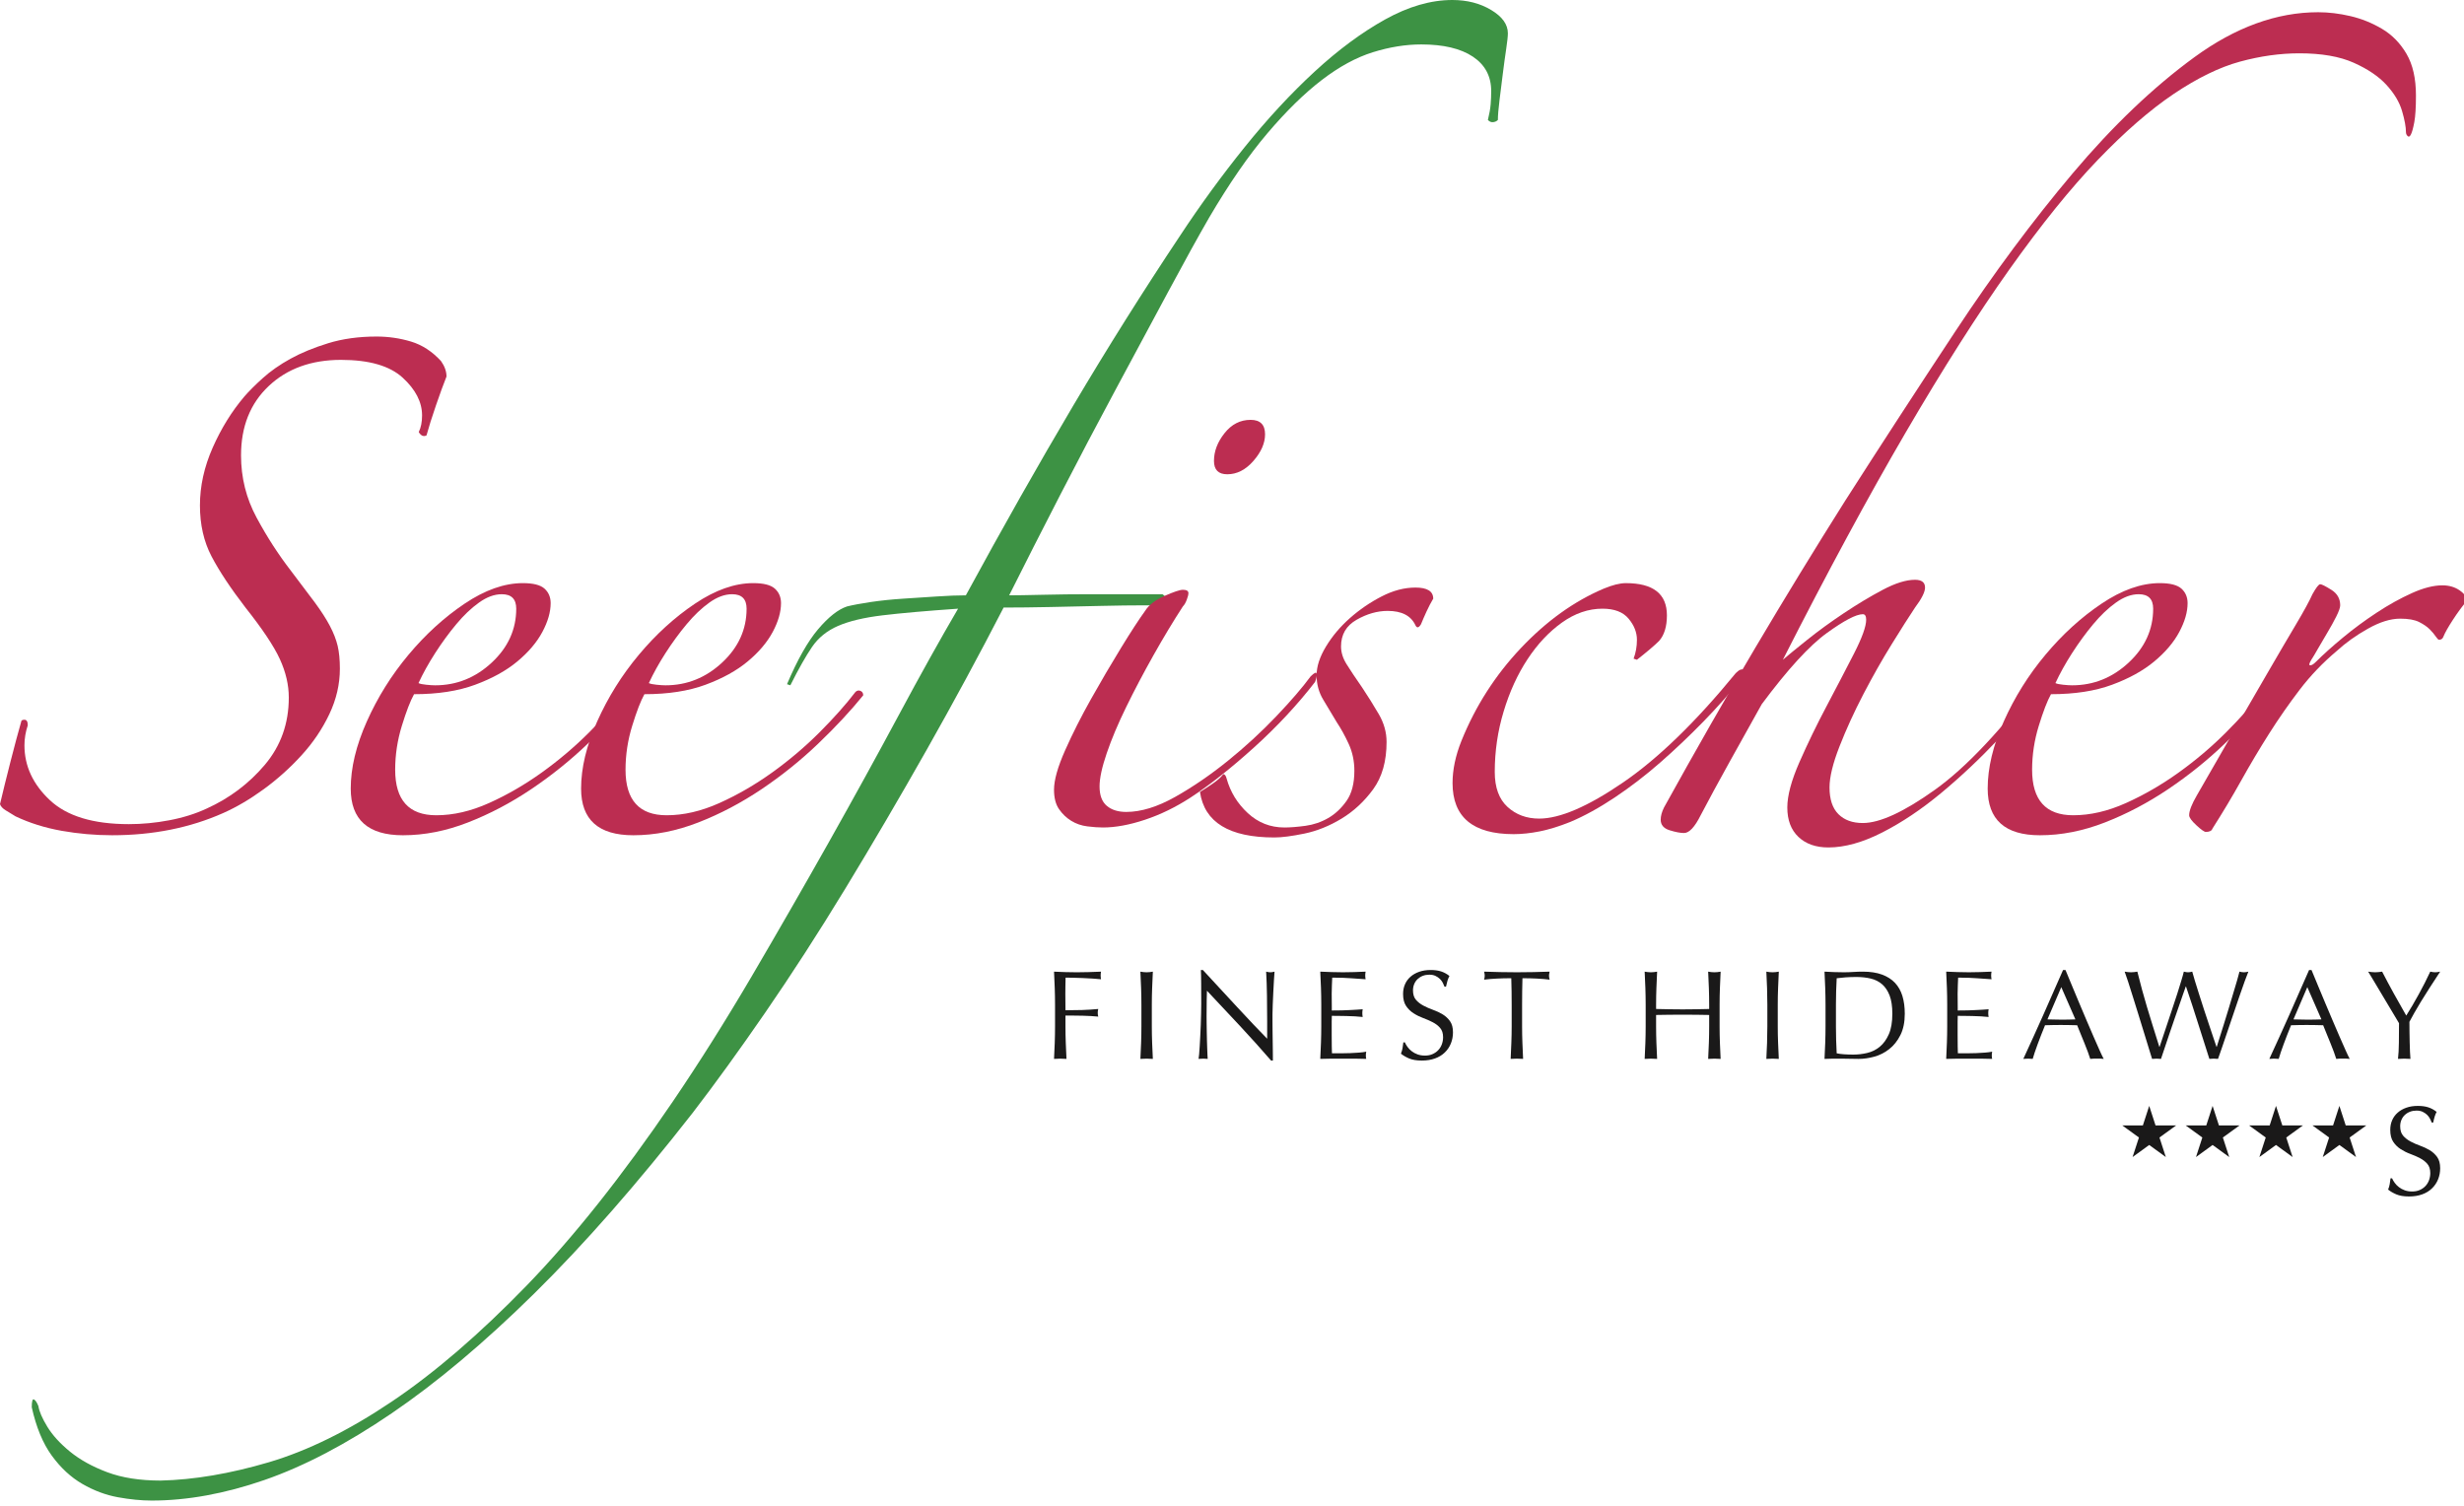 <?xml version="1.0" encoding="UTF-8"?>
<svg width="180px" height="110px" viewBox="0 0 180 110" version="1.1" xmlns="http://www.w3.org/2000/svg" xmlns:xlink="http://www.w3.org/1999/xlink">
    <title>Logo Seefischer_Finest Hideaway</title>
    <g id="Logo-Seefischer_Finest-Hideaway" stroke="none" stroke-width="1" fill="none" fill-rule="evenodd">
        <g id="Group">
            <path d="M32.618,27.506 C32.401,28.048 32.144,28.751 31.847,29.616 C31.549,30.482 31.32,31.212 31.158,31.806 C30.941,31.916 30.752,31.835 30.59,31.563 C30.752,31.238 30.833,30.833 30.833,30.346 C30.833,29.373 30.359,28.453 29.413,27.587 C28.466,26.723 26.965,26.289 24.91,26.289 C22.746,26.289 20.987,26.926 19.636,28.196 C18.283,29.468 17.608,31.157 17.608,33.267 C17.608,34.89 17.985,36.405 18.744,37.81 C19.5,39.218 20.339,40.516 21.259,41.705 C21.961,42.626 22.543,43.397 23.003,44.018 C23.462,44.64 23.828,45.209 24.098,45.722 C24.369,46.237 24.557,46.723 24.667,47.182 C24.774,47.642 24.829,48.196 24.829,48.845 C24.829,49.981 24.571,51.091 24.058,52.172 C23.543,53.255 22.868,54.256 22.029,55.174 C21.19,56.094 20.271,56.918 19.271,57.649 C18.269,58.379 17.283,58.961 16.309,59.393 C13.875,60.474 11.17,61.016 8.196,61.016 C6.951,61.016 5.721,60.907 4.504,60.692 C3.287,60.474 2.163,60.124 1.137,59.636 C0.865,59.475 0.622,59.327 0.406,59.19 C0.19,59.056 0.054,58.907 -3.55271368e-15,58.744 C0.216,57.826 0.473,56.784 0.771,55.621 C1.068,54.458 1.326,53.498 1.543,52.74 C1.543,52.632 1.624,52.578 1.786,52.578 C1.948,52.578 2.029,52.714 2.029,52.983 C1.867,53.471 1.786,53.957 1.786,54.444 C1.786,55.959 2.407,57.298 3.652,58.461 C4.896,59.624 6.816,60.205 9.412,60.205 C10.386,60.205 11.373,60.112 12.374,59.921 C13.374,59.732 14.281,59.448 15.093,59.069 C16.768,58.312 18.188,57.243 19.352,55.864 C20.515,54.485 21.097,52.849 21.097,50.955 C21.097,50.036 20.88,49.103 20.447,48.156 C20.014,47.21 19.176,45.952 17.932,44.383 C16.85,42.977 16.026,41.734 15.457,40.651 C14.889,39.569 14.606,38.326 14.606,36.919 C14.606,35.512 14.916,34.106 15.538,32.699 C16.159,31.293 16.931,30.049 17.851,28.966 C18.176,28.589 18.622,28.142 19.19,27.628 C19.758,27.115 20.433,26.642 21.218,26.208 C22.002,25.776 22.922,25.397 23.977,25.072 C25.032,24.748 26.208,24.585 27.506,24.585 C28.371,24.585 29.21,24.707 30.021,24.95 C30.833,25.194 31.563,25.668 32.212,26.37 C32.482,26.749 32.618,27.128 32.618,27.506" id="Fill-1" fill="#BC2D51"></path>
            <path d="M37.712,44.465 C37.712,43.762 37.36,43.409 36.658,43.409 C36.116,43.409 35.562,43.612 34.994,44.019 C34.426,44.424 33.871,44.951 33.331,45.601 C32.789,46.25 32.276,46.953 31.789,47.71 C31.302,48.468 30.896,49.199 30.572,49.901 C30.68,49.955 30.869,49.996 31.14,50.022 C31.41,50.05 31.626,50.063 31.789,50.063 C33.357,50.063 34.736,49.509 35.927,48.4 C37.116,47.292 37.712,45.979 37.712,44.465 M46.232,50.794 C45.312,51.929 44.216,53.106 42.945,54.322 C41.674,55.54 40.295,56.649 38.808,57.65 C37.319,58.651 35.777,59.462 34.182,60.083 C32.586,60.705 31.004,61.017 29.436,61.017 C26.893,61.017 25.622,59.881 25.622,57.609 C25.622,56.095 26.014,54.458 26.799,52.701 C27.583,50.943 28.597,49.32 29.842,47.832 C31.085,46.345 32.451,45.101 33.939,44.1 C35.426,43.1 36.846,42.598 38.199,42.598 C38.956,42.598 39.483,42.734 39.781,43.004 C40.078,43.275 40.227,43.627 40.227,44.059 C40.227,44.708 40.024,45.412 39.619,46.169 C39.213,46.927 38.605,47.643 37.793,48.319 C36.982,48.995 35.954,49.563 34.71,50.022 C33.465,50.483 31.978,50.712 30.248,50.712 C29.976,51.199 29.679,51.97 29.355,53.025 C29.03,54.079 28.868,55.148 28.868,56.229 C28.868,58.448 29.868,59.556 31.87,59.556 C33.114,59.556 34.398,59.26 35.724,58.664 C37.049,58.069 38.333,57.325 39.579,56.433 C40.822,55.54 41.972,54.566 43.027,53.512 C44.081,52.456 44.96,51.47 45.664,50.55 C45.771,50.442 45.893,50.416 46.029,50.469 C46.163,50.523 46.232,50.631 46.232,50.794" id="Fill-3" fill="#BC2D51"></path>
            <path d="M54.54,44.465 C54.54,43.762 54.188,43.409 53.485,43.409 C52.944,43.409 52.39,43.612 51.822,44.019 C51.254,44.424 50.699,44.951 50.159,45.601 C49.617,46.25 49.104,46.953 48.617,47.71 C48.13,48.468 47.724,49.199 47.4,49.901 C47.507,49.955 47.696,49.996 47.968,50.022 C48.238,50.05 48.454,50.063 48.617,50.063 C50.185,50.063 51.564,49.509 52.755,48.4 C53.944,47.292 54.54,45.979 54.54,44.465 M63.06,50.794 C62.14,51.929 61.044,53.106 59.773,54.322 C58.502,55.54 57.123,56.649 55.636,57.65 C54.147,58.651 52.605,59.462 51.01,60.083 C49.414,60.705 47.832,61.017 46.264,61.017 C43.721,61.017 42.45,59.881 42.45,57.609 C42.45,56.095 42.842,54.458 43.627,52.701 C44.411,50.943 45.425,49.32 46.67,47.832 C47.913,46.345 49.279,45.101 50.767,44.1 C52.254,43.1 53.674,42.598 55.027,42.598 C55.784,42.598 56.311,42.734 56.609,43.004 C56.906,43.275 57.055,43.627 57.055,44.059 C57.055,44.708 56.852,45.412 56.447,46.169 C56.041,46.927 55.432,47.643 54.621,48.319 C53.81,48.995 52.781,49.563 51.538,50.022 C50.293,50.483 48.806,50.712 47.076,50.712 C46.804,51.199 46.507,51.97 46.183,53.025 C45.858,54.079 45.696,55.148 45.696,56.229 C45.696,58.448 46.696,59.556 48.698,59.556 C49.942,59.556 51.226,59.26 52.552,58.664 C53.877,58.069 55.161,57.325 56.407,56.433 C57.65,55.54 58.8,54.566 59.855,53.512 C60.909,52.456 61.788,51.47 62.492,50.55 C62.6,50.442 62.721,50.416 62.857,50.469 C62.991,50.523 63.06,50.631 63.06,50.794" id="Fill-5" fill="#BC2D51"></path>
            <path d="M110.153,2.435 C110.153,2.652 110.112,3.03 110.031,3.571 C109.95,4.112 109.868,4.707 109.787,5.356 C109.706,6.005 109.625,6.654 109.544,7.303 C109.463,7.953 109.423,8.439 109.423,8.764 C109.314,8.872 109.179,8.926 109.016,8.926 C108.908,8.926 108.8,8.872 108.693,8.764 C108.8,8.331 108.867,7.953 108.895,7.628 C108.921,7.303 108.935,6.978 108.935,6.654 C108.935,5.573 108.49,4.734 107.597,4.139 C106.704,3.544 105.447,3.246 103.824,3.246 C102.688,3.246 101.511,3.436 100.295,3.814 C99.077,4.193 97.832,4.869 96.561,5.843 C95.29,6.816 93.965,8.114 92.586,9.737 C91.207,11.36 89.787,13.416 88.326,15.904 C87.515,17.311 86.513,19.123 85.324,21.34 C84.133,23.558 82.862,25.924 81.51,28.439 C80.157,30.955 78.805,33.525 77.453,36.148 C76.101,38.772 74.857,41.219 73.721,43.49 C74.208,43.49 75.019,43.477 76.155,43.45 C77.291,43.423 78.454,43.409 79.644,43.409 L82.89,43.409 L84.918,43.409 C85.188,43.572 85.27,43.843 85.161,44.221 L83.539,44.221 C82.673,44.221 81.645,44.235 80.456,44.262 C79.266,44.289 78.034,44.316 76.764,44.343 C75.492,44.37 74.342,44.383 73.316,44.383 C71.53,47.845 69.65,51.32 67.677,54.809 C65.701,58.298 63.727,61.665 61.754,64.911 C59.778,68.157 57.831,71.171 55.911,73.958 C53.992,76.743 52.22,79.192 50.597,81.301 C46.54,86.494 42.686,90.887 39.035,94.486 C35.383,98.082 31.908,101.003 28.608,103.248 C25.31,105.493 22.212,107.115 19.318,108.117 C16.425,109.117 13.679,109.618 11.083,109.618 C10.326,109.618 9.5,109.537 8.608,109.375 C7.716,109.212 6.851,108.887 6.012,108.401 C5.174,107.915 4.429,107.225 3.78,106.332 C3.131,105.439 2.644,104.262 2.32,102.802 C2.32,102.369 2.374,102.18 2.482,102.234 C2.591,102.288 2.699,102.45 2.807,102.722 C2.861,103.1 3.078,103.6 3.456,104.223 C3.835,104.844 4.389,105.452 5.119,106.048 C5.849,106.642 6.756,107.144 7.837,107.549 C8.92,107.955 10.218,108.158 11.732,108.158 C14.166,108.103 16.803,107.656 19.642,106.819 C22.482,105.979 25.472,104.506 28.608,102.397 C31.746,100.287 35.032,97.46 38.467,93.918 C41.902,90.375 45.458,85.898 49.136,80.489 C51.083,77.622 53.018,74.552 54.938,71.28 C56.857,68.007 58.723,64.761 60.536,61.544 C62.348,58.326 64.052,55.229 65.648,52.254 C67.243,49.28 68.691,46.683 69.989,44.465 C67.662,44.626 65.823,44.789 64.472,44.951 C63.119,45.114 62.037,45.371 61.226,45.722 C60.415,46.074 59.778,46.588 59.319,47.264 C58.859,47.94 58.332,48.873 57.737,50.062 L57.493,49.981 C58.25,48.197 59.007,46.858 59.765,45.965 C60.522,45.073 61.226,44.518 61.875,44.302 C62.307,44.194 62.889,44.087 63.62,43.977 C64.35,43.869 65.133,43.788 65.972,43.734 C66.811,43.681 67.636,43.626 68.447,43.572 C69.259,43.518 69.961,43.49 70.557,43.49 C73.261,38.514 75.871,33.903 78.387,29.656 C80.902,25.411 83.511,21.259 86.217,17.202 C87.677,14.984 89.246,12.834 90.922,10.752 C92.598,8.669 94.303,6.83 96.034,5.234 C97.764,3.639 99.483,2.367 101.187,1.421 C102.891,0.475 104.526,0 106.096,0 C107.177,0 108.124,0.243 108.935,0.731 C109.747,1.218 110.153,1.786 110.153,2.435" id="Fill-7" fill="#3D9244"></path>
            <path d="M92.415,31.726 C92.415,32.375 92.131,33.024 91.563,33.673 C90.995,34.323 90.359,34.647 89.656,34.647 C89.007,34.647 88.683,34.323 88.683,33.673 C88.683,32.971 88.939,32.294 89.454,31.645 C89.967,30.996 90.602,30.671 91.36,30.671 C92.062,30.671 92.415,31.024 92.415,31.726 M96.067,49.819 C94.768,51.497 93.28,53.093 91.604,54.607 C89.926,56.122 88.384,57.339 86.979,58.258 C85.896,58.962 84.788,59.503 83.652,59.881 C82.516,60.26 81.488,60.449 80.569,60.449 C80.244,60.449 79.865,60.422 79.432,60.368 C78.999,60.314 78.607,60.178 78.256,59.962 C77.904,59.746 77.607,59.462 77.364,59.11 C77.121,58.759 76.998,58.286 76.998,57.69 C76.998,56.988 77.269,56.026 77.81,54.81 C78.35,53.593 78.987,52.335 79.717,51.037 C80.447,49.739 81.177,48.495 81.907,47.305 C82.638,46.115 83.219,45.223 83.652,44.627 C83.922,44.194 84.395,43.829 85.072,43.532 C85.748,43.235 86.194,43.085 86.41,43.085 C86.681,43.085 86.816,43.166 86.816,43.329 C86.816,43.438 86.776,43.6 86.694,43.815 C86.614,44.032 86.519,44.194 86.41,44.302 C85.707,45.385 84.991,46.574 84.26,47.873 C83.53,49.171 82.867,50.428 82.273,51.645 C81.677,52.862 81.204,53.985 80.853,55.012 C80.501,56.041 80.325,56.852 80.325,57.447 C80.325,58.096 80.501,58.57 80.853,58.867 C81.204,59.164 81.677,59.313 82.273,59.313 C83.354,59.313 84.544,58.947 85.843,58.218 C87.141,57.487 88.425,56.608 89.697,55.58 C90.967,54.554 92.143,53.471 93.226,52.335 C94.308,51.199 95.146,50.225 95.742,49.414 C96.012,49.144 96.16,49.077 96.188,49.212 C96.215,49.347 96.174,49.55 96.067,49.819" id="Fill-9" fill="#BC2D51"></path>
            <path d="M103.807,45.6 C103.645,45.871 103.509,45.898 103.402,45.681 C103.077,44.978 102.4,44.627 101.373,44.627 C100.615,44.627 99.858,44.843 99.101,45.276 C98.343,45.709 97.965,46.358 97.965,47.222 C97.965,47.657 98.1,48.089 98.371,48.522 C98.641,48.955 99.02,49.523 99.507,50.224 C99.939,50.874 100.345,51.523 100.724,52.172 C101.102,52.822 101.292,53.498 101.292,54.2 C101.292,55.608 100.967,56.757 100.318,57.65 C99.669,58.541 98.898,59.258 98.006,59.8 C97.113,60.34 96.207,60.705 95.287,60.895 C94.367,61.084 93.637,61.178 93.097,61.178 C89.797,61.178 87.984,60.071 87.66,57.852 C87.932,57.69 88.241,57.486 88.594,57.243 C88.945,57.001 89.202,56.77 89.365,56.553 C89.472,56.553 89.553,56.663 89.608,56.879 C89.878,57.852 90.391,58.691 91.149,59.394 C91.906,60.097 92.799,60.449 93.827,60.449 C94.259,60.449 94.773,60.407 95.369,60.327 C95.963,60.245 96.518,60.056 97.032,59.758 C97.545,59.462 97.991,59.042 98.371,58.501 C98.749,57.962 98.939,57.23 98.939,56.31 C98.939,55.608 98.804,54.959 98.533,54.362 C98.262,53.769 97.965,53.227 97.64,52.74 C97.316,52.2 96.992,51.658 96.667,51.117 C96.342,50.578 96.18,49.981 96.18,49.333 C96.18,48.684 96.41,47.98 96.87,47.222 C97.329,46.465 97.911,45.776 98.614,45.154 C99.316,44.532 100.088,44.005 100.927,43.572 C101.765,43.139 102.59,42.922 103.402,42.922 C104.266,42.922 104.7,43.194 104.7,43.733 C104.537,44.005 104.375,44.316 104.213,44.666 C104.051,45.02 103.915,45.33 103.807,45.6" id="Fill-11" fill="#BC2D51"></path>
            <path d="M127.208,49.576 C126.397,50.604 125.476,51.645 124.449,52.7 C123.421,53.755 122.366,54.756 121.285,55.702 C120.202,56.649 119.094,57.501 117.958,58.258 C116.822,59.016 115.739,59.611 114.713,60.043 C113.901,60.368 113.157,60.597 112.481,60.733 C111.804,60.867 111.169,60.936 110.575,60.936 C107.599,60.936 106.112,59.692 106.112,57.204 C106.112,56.229 106.327,55.202 106.761,54.12 C107.788,51.578 109.236,49.32 111.102,47.345 C112.969,45.371 114.983,43.924 117.147,43.004 C117.795,42.734 118.336,42.599 118.77,42.599 C120.771,42.599 121.771,43.383 121.771,44.951 C121.771,45.763 121.582,46.385 121.204,46.817 C120.879,47.142 120.338,47.602 119.581,48.197 L119.338,48.116 C119.5,47.683 119.581,47.223 119.581,46.736 C119.581,46.196 119.378,45.682 118.972,45.195 C118.567,44.708 117.93,44.465 117.066,44.465 C116.038,44.465 115.05,44.804 114.104,45.479 C113.157,46.156 112.319,47.048 111.589,48.156 C110.858,49.265 110.277,50.537 109.845,51.97 C109.41,53.404 109.195,54.878 109.195,56.392 C109.195,57.527 109.506,58.379 110.128,58.947 C110.75,59.516 111.52,59.8 112.441,59.8 C113.955,59.8 115.997,58.921 118.567,57.162 C121.135,55.405 123.881,52.741 126.803,49.171 C127.073,48.9 127.275,48.834 127.411,48.968 C127.545,49.103 127.478,49.306 127.208,49.576" id="Fill-13" fill="#BC2D51"></path>
            <path d="M176.49,6.978 C176.49,7.844 176.45,8.493 176.369,8.925 C176.288,9.359 176.206,9.656 176.125,9.818 C176.045,9.981 175.963,10.021 175.882,9.939 C175.8,9.858 175.76,9.764 175.76,9.656 C175.76,9.278 175.665,8.763 175.476,8.114 C175.286,7.464 174.908,6.83 174.34,6.207 C173.772,5.586 172.974,5.045 171.947,4.585 C170.919,4.125 169.594,3.895 167.971,3.895 C166.564,3.895 165.117,4.098 163.63,4.503 C162.142,4.91 160.533,5.694 158.802,6.856 C157.071,8.02 155.219,9.629 153.245,11.684 C151.269,13.74 149.119,16.404 146.794,19.676 C144.468,22.95 141.939,26.925 139.207,31.604 C136.476,36.283 133.487,41.814 130.242,48.196 C130.62,47.872 131.215,47.385 132.027,46.736 C132.838,46.086 133.731,45.437 134.705,44.788 C135.678,44.139 136.623,43.572 137.544,43.084 C138.463,42.598 139.248,42.354 139.897,42.354 C140.384,42.354 140.628,42.544 140.628,42.922 C140.628,43.247 140.384,43.734 139.897,44.383 C139.464,45.032 138.896,45.924 138.194,47.06 C137.49,48.196 136.8,49.413 136.124,50.711 C135.447,52.01 134.867,53.281 134.38,54.525 C133.892,55.769 133.65,56.77 133.65,57.527 C133.65,58.393 133.866,59.042 134.299,59.475 C134.731,59.908 135.326,60.123 136.084,60.123 C137.327,60.123 139.086,59.312 141.358,57.689 C143.629,56.066 146.226,53.308 149.147,49.413 C149.255,49.306 149.362,49.251 149.471,49.251 C149.58,49.251 149.634,49.36 149.634,49.575 C148.606,51.036 147.403,52.496 146.024,53.957 C144.644,55.417 143.236,56.744 141.804,57.932 C140.37,59.123 138.936,60.082 137.504,60.813 C136.07,61.543 134.757,61.908 133.568,61.908 C132.648,61.908 131.918,61.651 131.378,61.137 C130.837,60.623 130.566,59.908 130.566,58.987 C130.566,58.123 130.863,57.013 131.459,55.661 C132.053,54.309 132.717,52.943 133.447,51.564 C134.177,50.184 134.838,48.914 135.435,47.75 C136.029,46.587 136.327,45.762 136.327,45.275 C136.327,45.005 136.246,44.869 136.084,44.869 C135.597,44.869 134.717,45.329 133.447,46.249 C132.175,47.169 130.593,48.899 128.7,51.441 C127.942,52.794 127.158,54.2 126.347,55.661 C125.536,57.121 124.833,58.419 124.237,59.555 C123.804,60.422 123.399,60.853 123.02,60.853 C122.749,60.853 122.398,60.785 121.966,60.651 C121.532,60.515 121.317,60.259 121.317,59.88 C121.317,59.61 121.398,59.312 121.56,58.987 C123.832,54.878 126.049,50.995 128.214,47.344 C130.376,43.693 132.567,40.11 134.785,36.594 C137.381,32.537 140.072,28.398 142.859,24.179 C145.644,19.96 148.498,16.12 151.418,12.658 C154.339,9.196 157.302,6.369 160.303,4.179 C163.306,1.988 166.32,0.893 169.35,0.893 C170.107,0.893 170.892,0.988 171.703,1.177 C172.515,1.367 173.286,1.677 174.016,2.11 C174.746,2.543 175.341,3.152 175.8,3.935 C176.26,4.72 176.49,5.734 176.49,6.978" id="Fill-15" fill="#BC2D51"></path>
            <path d="M157.293,44.465 C157.293,43.762 156.94,43.409 156.239,43.409 C155.697,43.409 155.143,43.612 154.575,44.019 C154.007,44.424 153.452,44.951 152.911,45.601 C152.371,46.25 151.857,46.953 151.37,47.71 C150.883,48.468 150.478,49.199 150.153,49.901 C150.261,49.955 150.449,49.996 150.721,50.022 C150.991,50.05 151.207,50.063 151.37,50.063 C152.938,50.063 154.317,49.509 155.508,48.4 C156.697,47.292 157.293,45.979 157.293,44.465 M165.812,50.794 C164.892,51.929 163.797,53.106 162.526,54.322 C161.255,55.54 159.876,56.649 158.389,57.65 C156.9,58.651 155.358,59.462 153.764,60.083 C152.167,60.705 150.585,61.017 149.017,61.017 C146.474,61.017 145.204,59.881 145.204,57.609 C145.204,56.095 145.595,54.458 146.38,52.701 C147.164,50.943 148.178,49.32 149.423,47.832 C150.666,46.345 152.031,45.101 153.52,44.1 C155.007,43.1 156.427,42.598 157.78,42.598 C158.537,42.598 159.063,42.734 159.362,43.004 C159.659,43.275 159.808,43.627 159.808,44.059 C159.808,44.708 159.605,45.412 159.199,46.169 C158.794,46.927 158.185,47.643 157.374,48.319 C156.563,48.995 155.535,49.563 154.291,50.022 C153.046,50.483 151.558,50.712 149.828,50.712 C149.557,51.199 149.26,51.97 148.936,53.025 C148.611,54.079 148.449,55.148 148.449,56.229 C148.449,58.448 149.45,59.556 151.451,59.556 C152.695,59.556 153.979,59.26 155.305,58.664 C156.63,58.069 157.915,57.325 159.159,56.433 C160.403,55.54 161.553,54.566 162.607,53.512 C163.662,52.456 164.541,51.47 165.244,50.55 C165.352,50.442 165.474,50.416 165.61,50.469 C165.744,50.523 165.812,50.631 165.812,50.794" id="Fill-17" fill="#BC2D51"></path>
            <path d="M180.206,43.896 C179.881,44.275 179.543,44.736 179.191,45.275 C178.839,45.817 178.61,46.223 178.502,46.493 C178.448,46.655 178.34,46.736 178.177,46.736 C178.123,46.736 178.042,46.655 177.934,46.493 C177.825,46.33 177.677,46.155 177.488,45.965 C177.298,45.776 177.041,45.601 176.717,45.438 C176.393,45.275 175.933,45.194 175.337,45.194 C174.634,45.194 173.849,45.438 172.985,45.925 C172.119,46.411 171.362,46.953 170.713,47.547 C169.684,48.413 168.778,49.36 167.995,50.387 C167.21,51.415 166.466,52.484 165.764,53.592 C165.06,54.702 164.384,55.838 163.735,57 C163.086,58.164 162.383,59.34 161.625,60.53 C161.571,60.692 161.408,60.773 161.138,60.773 C161.029,60.773 160.8,60.611 160.449,60.286 C160.097,59.961 159.922,59.718 159.922,59.556 C159.922,59.231 160.11,58.745 160.489,58.095 C161.354,56.581 162.234,55.052 163.127,53.511 C164.019,51.97 164.857,50.523 165.642,49.17 C166.425,47.819 167.115,46.642 167.711,45.64 C168.305,44.64 168.711,43.896 168.928,43.409 C169.198,42.923 169.387,42.679 169.496,42.679 C169.604,42.679 169.874,42.815 170.307,43.085 C170.739,43.356 170.956,43.734 170.956,44.22 C170.956,44.383 170.861,44.655 170.672,45.032 C170.482,45.411 170.266,45.803 170.023,46.208 C169.779,46.615 169.549,47.007 169.333,47.385 C169.117,47.764 168.955,48.034 168.847,48.197 C168.685,48.468 168.657,48.602 168.766,48.602 C168.873,48.602 169.009,48.522 169.171,48.358 C169.711,47.819 170.374,47.223 171.159,46.574 C171.942,45.925 172.768,45.316 173.634,44.748 C174.498,44.18 175.35,43.708 176.19,43.329 C177.028,42.95 177.771,42.76 178.421,42.76 C178.908,42.76 179.326,42.882 179.679,43.125 C180.03,43.369 180.206,43.626 180.206,43.896" id="Fill-19" fill="#BC2D51"></path>
            <path d="M77.051,72.182 C77.036,71.789 77.017,71.389 76.999,70.981 C77.278,70.994 77.555,71.004 77.83,71.014 C78.105,71.022 78.382,71.027 78.659,71.027 C78.939,71.027 79.22,71.022 79.504,71.014 C79.789,71.004 80.098,70.994 80.432,70.981 C80.414,71.074 80.405,71.165 80.405,71.259 C80.405,71.353 80.414,71.444 80.432,71.537 C80.266,71.52 80.064,71.502 79.829,71.487 C79.594,71.471 79.355,71.458 79.11,71.449 C78.866,71.441 78.631,71.433 78.405,71.426 C78.18,71.42 77.992,71.417 77.843,71.417 C77.838,71.633 77.833,71.84 77.83,72.038 C77.827,72.236 77.825,72.434 77.825,72.632 C77.825,72.849 77.827,73.048 77.83,73.231 C77.833,73.413 77.834,73.603 77.834,73.801 C78.243,73.801 78.646,73.795 79.046,73.784 C79.445,73.771 79.839,73.745 80.229,73.708 C80.203,73.801 80.192,73.895 80.192,73.986 C80.192,74.08 80.203,74.173 80.229,74.265 C80.073,74.247 79.899,74.233 79.704,74.224 C79.509,74.214 79.306,74.206 79.096,74.2 C78.886,74.195 78.673,74.191 78.456,74.191 L77.834,74.191 L77.834,74.98 C77.834,75.389 77.842,75.789 77.857,76.185 C77.873,76.582 77.889,76.971 77.909,77.355 C77.767,77.343 77.615,77.336 77.454,77.336 C77.293,77.336 77.141,77.343 76.999,77.355 C77.017,76.971 77.036,76.582 77.051,76.185 C77.065,75.789 77.073,75.389 77.073,74.98 L77.073,73.383 C77.073,72.975 77.065,72.576 77.051,72.182" id="Fill-21" fill="#1A1919"></path>
            <path d="M83.36,72.182 C83.345,71.789 83.326,71.389 83.308,70.981 C83.389,70.994 83.467,71.004 83.539,71.014 C83.615,71.022 83.689,71.027 83.763,71.027 C83.838,71.027 83.911,71.022 83.985,71.014 C84.061,71.004 84.137,70.994 84.218,70.981 C84.198,71.389 84.182,71.789 84.166,72.182 C84.151,72.576 84.143,72.975 84.143,73.383 L84.143,74.98 C84.143,75.389 84.151,75.789 84.166,76.185 C84.182,76.582 84.198,76.971 84.218,77.355 C84.076,77.343 83.924,77.336 83.763,77.336 C83.602,77.336 83.45,77.343 83.308,77.355 C83.326,76.971 83.345,76.582 83.36,76.185 C83.374,75.789 83.382,75.389 83.382,74.98 L83.382,73.383 C83.382,72.975 83.374,72.576 83.36,72.182" id="Fill-23" fill="#1A1919"></path>
            <path d="M90.583,74.947 C89.779,74.084 88.975,73.226 88.17,72.373 C88.164,72.545 88.158,72.778 88.152,73.069 C88.145,73.358 88.143,73.754 88.143,74.256 C88.143,74.387 88.144,74.547 88.147,74.739 C88.151,74.93 88.154,75.131 88.156,75.342 C88.159,75.551 88.164,75.765 88.17,75.981 C88.177,76.199 88.182,76.399 88.189,76.584 C88.195,76.771 88.201,76.933 88.208,77.072 C88.214,77.211 88.22,77.306 88.225,77.354 C88.127,77.343 88.019,77.336 87.901,77.336 C87.778,77.336 87.663,77.343 87.558,77.354 C87.571,77.294 87.584,77.178 87.599,77.012 C87.615,76.845 87.629,76.646 87.642,76.413 C87.653,76.181 87.668,75.929 87.683,75.658 C87.698,75.385 87.711,75.113 87.72,74.84 C87.73,74.569 87.738,74.302 87.742,74.043 C87.749,73.783 87.753,73.55 87.753,73.347 C87.753,72.753 87.751,72.243 87.748,71.816 C87.746,71.388 87.738,71.07 87.725,70.86 L87.873,70.86 C88.251,71.268 88.654,71.706 89.085,72.172 C89.514,72.64 89.941,73.101 90.364,73.555 C90.789,74.01 91.19,74.44 91.571,74.845 C91.952,75.25 92.284,75.595 92.569,75.88 L92.569,74.618 C92.569,73.968 92.563,73.335 92.554,72.72 C92.546,72.104 92.525,71.524 92.494,70.981 C92.618,71.012 92.723,71.027 92.81,71.027 C92.884,71.027 92.982,71.012 93.107,70.981 C93.095,71.116 93.08,71.321 93.065,71.593 C93.048,71.864 93.033,72.156 93.018,72.465 C93.003,72.775 92.989,73.078 92.977,73.374 C92.965,73.672 92.958,73.911 92.958,74.089 L92.958,74.645 C92.958,74.857 92.959,75.076 92.963,75.305 C92.966,75.533 92.968,75.763 92.972,75.995 C92.975,76.228 92.978,76.444 92.981,76.646 C92.985,76.846 92.986,77.021 92.986,77.169 L92.986,77.476 L92.856,77.476 C92.144,76.653 91.387,75.811 90.583,74.947" id="Fill-25" fill="#1A1919"></path>
            <path d="M96.5,72.167 C96.485,71.772 96.466,71.376 96.448,70.98 C96.727,70.993 97.004,71.003 97.279,71.012 C97.554,71.022 97.831,71.026 98.11,71.026 C98.388,71.026 98.663,71.022 98.935,71.012 C99.206,71.003 99.483,70.993 99.761,70.98 C99.742,71.073 99.733,71.165 99.733,71.258 C99.733,71.352 99.742,71.443 99.761,71.537 C99.563,71.523 99.381,71.512 99.218,71.499 C99.055,71.487 98.881,71.475 98.698,71.463 C98.515,71.45 98.316,71.44 98.1,71.431 C97.884,71.42 97.623,71.417 97.321,71.417 C97.314,71.615 97.306,71.803 97.298,71.982 C97.289,72.162 97.283,72.365 97.283,72.594 C97.283,72.836 97.284,73.07 97.289,73.3 C97.291,73.529 97.292,73.703 97.292,73.818 C97.565,73.818 97.809,73.816 98.026,73.81 C98.243,73.803 98.441,73.795 98.619,73.786 C98.799,73.778 98.964,73.769 99.116,73.759 C99.268,73.75 99.411,73.738 99.547,73.727 C99.529,73.818 99.52,73.914 99.52,74.014 C99.52,74.108 99.529,74.199 99.547,74.292 C99.387,74.275 99.199,74.258 98.986,74.246 C98.773,74.234 98.559,74.226 98.346,74.222 C98.133,74.22 97.931,74.217 97.743,74.213 C97.554,74.211 97.403,74.209 97.292,74.209 C97.292,74.264 97.291,74.324 97.289,74.389 C97.284,74.454 97.283,74.537 97.283,74.636 L97.283,74.998 L97.283,75.554 C97.283,75.906 97.284,76.198 97.289,76.427 C97.291,76.655 97.296,76.828 97.302,76.946 L97.951,76.946 C98.187,76.946 98.418,76.941 98.642,76.932 C98.869,76.923 99.082,76.911 99.283,76.895 C99.484,76.88 99.658,76.857 99.807,76.826 C99.794,76.868 99.786,76.916 99.784,76.969 C99.782,77.022 99.779,77.07 99.779,77.113 C99.779,77.211 99.789,77.293 99.807,77.354 C99.529,77.342 99.253,77.336 98.976,77.336 L98.137,77.336 L97.292,77.336 C97.014,77.336 96.733,77.342 96.448,77.354 C96.466,76.959 96.485,76.564 96.5,76.17 C96.514,75.779 96.522,75.378 96.522,74.969 L96.522,73.374 C96.522,72.966 96.514,72.563 96.5,72.167" id="Fill-27" fill="#1A1919"></path>
            <path d="M102.827,76.487 C102.91,76.602 103.012,76.706 103.133,76.797 C103.254,76.891 103.394,76.968 103.555,77.025 C103.716,77.083 103.895,77.113 104.093,77.113 C104.298,77.113 104.482,77.079 104.645,77.007 C104.808,76.936 104.948,76.84 105.062,76.719 C105.178,76.598 105.266,76.456 105.328,76.292 C105.388,76.128 105.42,75.953 105.42,75.769 C105.42,75.484 105.347,75.257 105.202,75.09 C105.057,74.924 104.877,74.785 104.66,74.674 C104.442,74.562 104.21,74.459 103.958,74.367 C103.708,74.275 103.474,74.158 103.258,74.018 C103.042,73.88 102.861,73.703 102.716,73.485 C102.571,73.269 102.497,72.979 102.497,72.612 C102.497,72.354 102.543,72.117 102.637,71.904 C102.73,71.689 102.864,71.506 103.04,71.352 C103.216,71.196 103.429,71.077 103.676,70.99 C103.924,70.903 104.202,70.86 104.511,70.86 C104.807,70.86 105.064,70.895 105.281,70.966 C105.497,71.037 105.698,71.147 105.884,71.297 C105.829,71.401 105.782,71.512 105.745,71.63 C105.708,71.748 105.671,71.896 105.633,72.075 L105.522,72.075 C105.49,71.988 105.45,71.894 105.397,71.792 C105.344,71.689 105.274,71.596 105.185,71.509 C105.093,71.423 104.988,71.35 104.863,71.291 C104.74,71.233 104.592,71.203 104.418,71.203 C104.244,71.203 104.086,71.23 103.94,71.286 C103.795,71.342 103.669,71.421 103.56,71.523 C103.451,71.625 103.368,71.748 103.31,71.889 C103.251,72.031 103.222,72.186 103.222,72.354 C103.222,72.644 103.295,72.873 103.44,73.04 C103.584,73.206 103.765,73.348 103.982,73.462 C104.199,73.577 104.432,73.679 104.682,73.769 C104.933,73.858 105.166,73.968 105.384,74.097 C105.599,74.228 105.781,74.396 105.926,74.598 C106.071,74.803 106.143,75.075 106.143,75.415 C106.143,75.7 106.093,75.969 105.991,76.223 C105.889,76.477 105.741,76.698 105.546,76.885 C105.351,77.074 105.113,77.22 104.83,77.322 C104.55,77.424 104.229,77.476 103.87,77.476 C103.487,77.476 103.177,77.424 102.938,77.322 C102.7,77.22 102.5,77.104 102.341,76.973 C102.396,76.832 102.433,76.704 102.455,76.589 C102.477,76.475 102.497,76.328 102.517,76.148 L102.628,76.148 C102.676,76.26 102.742,76.374 102.827,76.487" id="Fill-29" fill="#1A1919"></path>
            <path d="M110.402,71.463 C110.241,71.463 110.073,71.464 109.897,71.466 C109.72,71.471 109.544,71.476 109.368,71.486 C109.192,71.495 109.02,71.506 108.857,71.519 C108.694,71.53 108.547,71.546 108.416,71.565 C108.447,71.453 108.462,71.354 108.462,71.267 C108.462,71.2 108.447,71.104 108.416,70.98 C108.826,70.993 109.224,71.003 109.613,71.013 C110.004,71.022 110.402,71.026 110.811,71.026 C111.218,71.026 111.618,71.022 112.007,71.013 C112.397,71.003 112.797,70.993 113.204,70.98 C113.173,71.104 113.158,71.202 113.158,71.277 C113.158,71.356 113.173,71.453 113.204,71.565 C113.075,71.546 112.928,71.53 112.764,71.519 C112.6,71.506 112.431,71.495 112.254,71.486 C112.078,71.476 111.902,71.471 111.726,71.466 C111.548,71.464 111.379,71.463 111.218,71.463 C111.201,72.1 111.192,72.739 111.192,73.383 L111.192,74.979 C111.192,75.387 111.2,75.789 111.215,76.185 C111.229,76.581 111.247,76.97 111.266,77.354 C111.123,77.342 110.972,77.336 110.811,77.336 C110.65,77.336 110.498,77.342 110.356,77.354 C110.375,76.97 110.392,76.581 110.407,76.185 C110.423,75.789 110.431,75.387 110.431,74.979 L110.431,73.383 C110.431,72.739 110.422,72.1 110.402,71.463" id="Fill-31" fill="#1A1919"></path>
            <path d="M124.837,72.182 C124.821,71.789 124.803,71.389 124.785,70.981 C124.865,70.994 124.944,71.004 125.016,71.014 C125.092,71.022 125.166,71.027 125.24,71.027 C125.314,71.027 125.388,71.022 125.462,71.014 C125.538,71.004 125.614,70.994 125.695,70.981 C125.675,71.389 125.659,71.789 125.643,72.182 C125.628,72.576 125.62,72.975 125.62,73.383 L125.62,74.98 C125.62,75.389 125.628,75.789 125.643,76.185 C125.659,76.582 125.675,76.971 125.695,77.355 C125.553,77.343 125.401,77.336 125.24,77.336 C125.079,77.336 124.927,77.343 124.785,77.355 C124.803,76.971 124.821,76.582 124.837,76.185 C124.851,75.789 124.859,75.389 124.859,74.98 L124.859,74.145 C124.525,74.139 124.202,74.134 123.89,74.13 C123.577,74.127 123.254,74.126 122.919,74.126 C122.586,74.126 122.264,74.127 121.95,74.13 C121.639,74.134 121.314,74.139 120.981,74.145 L120.981,74.98 C120.981,75.389 120.989,75.789 121.004,76.185 C121.019,76.582 121.036,76.971 121.056,77.355 C120.914,77.343 120.762,77.336 120.6,77.336 C120.44,77.336 120.288,77.343 120.146,77.355 C120.164,76.971 120.182,76.582 120.198,76.185 C120.212,75.789 120.22,75.389 120.22,74.98 L120.22,73.383 C120.22,72.975 120.212,72.576 120.198,72.182 C120.182,71.789 120.164,71.389 120.146,70.981 C120.226,70.994 120.303,71.004 120.378,71.014 C120.453,71.022 120.527,71.027 120.6,71.027 C120.675,71.027 120.749,71.022 120.822,71.014 C120.897,71.004 120.974,70.994 121.056,70.981 C121.036,71.389 121.019,71.789 121.004,72.182 C120.989,72.576 120.981,72.975 120.981,73.383 L120.981,73.708 C121.314,73.715 121.639,73.721 121.95,73.728 C122.264,73.733 122.586,73.737 122.919,73.737 C123.254,73.737 123.577,73.733 123.89,73.728 C124.202,73.721 124.525,73.715 124.859,73.708 L124.859,73.383 C124.859,72.975 124.851,72.576 124.837,72.182" id="Fill-33" fill="#1A1919"></path>
            <path d="M129.087,72.182 C129.071,71.789 129.053,71.389 129.035,70.981 C129.115,70.994 129.194,71.004 129.266,71.014 C129.341,71.022 129.416,71.027 129.489,71.027 C129.565,71.027 129.637,71.022 129.712,71.014 C129.787,71.004 129.863,70.994 129.945,70.981 C129.924,71.389 129.909,71.789 129.893,72.182 C129.877,72.576 129.869,72.975 129.869,73.383 L129.869,74.98 C129.869,75.389 129.877,75.789 129.893,76.185 C129.909,76.582 129.924,76.971 129.945,77.355 C129.803,77.343 129.65,77.336 129.489,77.336 C129.328,77.336 129.177,77.343 129.035,77.355 C129.053,76.971 129.071,76.582 129.087,76.185 C129.101,75.789 129.108,75.389 129.108,74.98 L129.108,73.383 C129.108,72.975 129.101,72.576 129.087,72.182" id="Fill-35" fill="#1A1919"></path>
            <path d="M133.358,73.383 C133.358,72.975 133.35,72.575 133.336,72.182 C133.321,71.79 133.302,71.388 133.284,70.98 C133.52,70.994 133.753,71.003 133.984,71.013 C134.217,71.022 134.45,71.026 134.685,71.026 C134.92,71.026 135.153,71.02 135.387,71.003 C135.618,70.988 135.851,70.98 136.086,70.98 C136.63,70.98 137.096,71.052 137.484,71.194 C137.87,71.337 138.187,71.538 138.434,71.801 C138.681,72.064 138.862,72.386 138.977,72.767 C139.091,73.148 139.148,73.576 139.148,74.052 C139.148,74.67 139.041,75.192 138.828,75.614 C138.615,76.039 138.343,76.381 138.012,76.639 C137.682,76.9 137.316,77.084 136.917,77.193 C136.518,77.302 136.136,77.355 135.771,77.355 C135.562,77.355 135.354,77.351 135.149,77.346 C134.944,77.339 134.738,77.336 134.528,77.336 L133.906,77.336 C133.702,77.336 133.495,77.342 133.284,77.355 C133.302,76.972 133.321,76.581 133.336,76.185 C133.35,75.789 133.358,75.389 133.358,74.979 L133.358,73.383 Z M134.119,74.979 C134.119,75.647 134.138,76.303 134.174,76.946 C134.305,76.977 134.481,77.001 134.705,77.017 C134.927,77.032 135.156,77.04 135.39,77.04 C135.731,77.04 136.071,76.999 136.412,76.918 C136.751,76.837 137.057,76.687 137.325,76.463 C137.595,76.241 137.814,75.936 137.984,75.55 C138.154,75.164 138.239,74.665 138.239,74.052 C138.239,73.514 138.172,73.072 138.04,72.725 C137.907,72.379 137.724,72.105 137.492,71.903 C137.26,71.703 136.984,71.563 136.662,71.486 C136.341,71.409 135.987,71.37 135.603,71.37 C135.325,71.37 135.065,71.38 134.824,71.397 C134.584,71.417 134.367,71.439 134.174,71.463 C134.157,71.759 134.142,72.071 134.134,72.395 C134.125,72.721 134.119,73.05 134.119,73.383 L134.119,74.979 Z" id="Fill-37" fill="#1A1919"></path>
            <path d="M142.225,72.167 C142.21,71.772 142.191,71.376 142.173,70.98 C142.452,70.993 142.729,71.003 143.004,71.012 C143.279,71.022 143.556,71.026 143.835,71.026 C144.113,71.026 144.388,71.022 144.66,71.012 C144.931,71.003 145.208,70.993 145.486,70.98 C145.467,71.073 145.458,71.165 145.458,71.258 C145.458,71.352 145.467,71.443 145.486,71.537 C145.288,71.523 145.106,71.512 144.943,71.499 C144.78,71.487 144.606,71.475 144.423,71.463 C144.24,71.45 144.041,71.44 143.825,71.431 C143.609,71.42 143.348,71.417 143.046,71.417 C143.039,71.615 143.031,71.803 143.023,71.982 C143.014,72.162 143.008,72.365 143.008,72.594 C143.008,72.836 143.009,73.07 143.014,73.3 C143.016,73.529 143.017,73.703 143.017,73.818 C143.29,73.818 143.534,73.816 143.751,73.81 C143.968,73.803 144.166,73.795 144.344,73.786 C144.524,73.778 144.689,73.769 144.841,73.759 C144.993,73.75 145.136,73.738 145.272,73.727 C145.254,73.818 145.245,73.914 145.245,74.014 C145.245,74.108 145.254,74.199 145.272,74.292 C145.112,74.275 144.924,74.258 144.711,74.246 C144.498,74.234 144.284,74.226 144.071,74.222 C143.858,74.22 143.656,74.217 143.468,74.213 C143.279,74.211 143.128,74.209 143.017,74.209 C143.017,74.264 143.016,74.324 143.014,74.389 C143.009,74.454 143.008,74.537 143.008,74.636 L143.008,74.998 L143.008,75.554 C143.008,75.906 143.009,76.198 143.014,76.427 C143.016,76.655 143.021,76.828 143.027,76.946 L143.676,76.946 C143.912,76.946 144.143,76.941 144.367,76.932 C144.594,76.923 144.807,76.911 145.008,76.895 C145.209,76.88 145.384,76.857 145.532,76.826 C145.52,76.868 145.511,76.916 145.509,76.969 C145.507,77.022 145.504,77.07 145.504,77.113 C145.504,77.211 145.514,77.293 145.532,77.354 C145.254,77.342 144.978,77.336 144.701,77.336 L143.862,77.336 L143.017,77.336 C142.739,77.336 142.458,77.342 142.173,77.354 C142.191,76.959 142.21,76.564 142.225,76.17 C142.239,75.779 142.247,75.378 142.247,74.969 L142.247,73.374 C142.247,72.966 142.239,72.563 142.225,72.167" id="Fill-39" fill="#1A1919"></path>
            <path d="M153.68,77.354 C153.593,77.342 153.512,77.335 153.435,77.335 L153.188,77.335 L152.942,77.335 C152.866,77.335 152.783,77.342 152.696,77.354 C152.654,77.212 152.595,77.041 152.52,76.84 C152.447,76.638 152.363,76.429 152.274,76.209 C152.185,75.99 152.094,75.765 152.001,75.541 C151.908,75.315 151.821,75.101 151.74,74.896 C151.542,74.89 151.342,74.885 151.138,74.882 C150.933,74.879 150.729,74.876 150.526,74.876 C150.333,74.876 150.145,74.879 149.959,74.882 C149.773,74.885 149.585,74.89 149.394,74.896 C149.196,75.378 149.017,75.837 148.856,76.274 C148.695,76.709 148.573,77.07 148.493,77.354 C148.388,77.342 148.274,77.335 148.151,77.335 C148.025,77.335 147.912,77.342 147.807,77.354 C148.308,76.271 148.796,75.197 149.273,74.125 C149.749,73.056 150.229,71.967 150.711,70.86 L150.888,70.86 C151.035,71.218 151.197,71.607 151.37,72.024 C151.542,72.442 151.718,72.863 151.899,73.291 C152.077,73.717 152.258,74.142 152.437,74.562 C152.616,74.982 152.784,75.374 152.942,75.736 C153.1,76.098 153.242,76.421 153.37,76.706 C153.496,76.989 153.6,77.207 153.68,77.354 L153.68,77.354 Z M149.57,74.468 C149.73,74.468 149.898,74.473 150.072,74.478 C150.244,74.484 150.411,74.487 150.572,74.487 C150.746,74.487 150.918,74.486 151.091,74.483 C151.264,74.479 151.438,74.475 151.612,74.468 L150.581,72.112 L149.57,74.468 Z" id="Fill-41" fill="#1A1919"></path>
            <path d="M157.214,77.354 C157.165,77.2 157.09,76.956 156.987,76.621 C156.885,76.287 156.769,75.911 156.64,75.49 C156.51,75.069 156.374,74.628 156.232,74.167 C156.09,73.706 155.953,73.267 155.822,72.849 C155.694,72.433 155.574,72.056 155.465,71.721 C155.358,71.388 155.272,71.14 155.211,70.98 C155.291,70.993 155.368,71.004 155.442,71.013 C155.518,71.021 155.594,71.027 155.675,71.027 C155.755,71.027 155.831,71.021 155.907,71.013 C155.981,71.004 156.058,70.993 156.138,70.98 C156.256,71.451 156.37,71.892 156.481,72.302 C156.593,72.714 156.711,73.132 156.839,73.555 C156.965,73.978 157.102,74.423 157.248,74.891 C157.392,75.358 157.558,75.885 157.743,76.473 L157.762,76.473 C157.817,76.306 157.895,76.076 157.994,75.781 C158.093,75.487 158.202,75.164 158.319,74.808 C158.436,74.452 158.561,74.081 158.689,73.698 C158.82,73.315 158.941,72.949 159.052,72.599 C159.163,72.25 159.262,71.931 159.348,71.643 C159.435,71.356 159.498,71.134 159.533,70.98 C159.659,71.012 159.76,71.027 159.84,71.027 C159.92,71.027 160.023,71.012 160.147,70.98 C160.19,71.147 160.256,71.376 160.346,71.666 C160.436,71.958 160.537,72.281 160.649,72.635 C160.76,72.992 160.879,73.362 161.005,73.745 C161.132,74.128 161.254,74.497 161.372,74.849 C161.488,75.201 161.596,75.521 161.692,75.805 C161.787,76.089 161.863,76.312 161.919,76.473 L161.937,76.473 C161.98,76.336 162.047,76.125 162.137,75.837 C162.226,75.55 162.329,75.224 162.444,74.863 C162.558,74.501 162.675,74.121 162.796,73.721 C162.916,73.323 163.032,72.942 163.138,72.58 C163.247,72.219 163.343,71.895 163.427,71.61 C163.51,71.327 163.567,71.116 163.598,70.98 C163.654,70.993 163.708,71.004 163.76,71.013 C163.813,71.021 163.868,71.027 163.923,71.027 C163.979,71.027 164.033,71.021 164.086,71.013 C164.138,71.004 164.192,70.993 164.248,70.98 C164.186,71.123 164.097,71.357 163.979,71.686 C163.861,72.013 163.73,72.387 163.584,72.808 C163.439,73.228 163.288,73.674 163.13,74.144 C162.972,74.614 162.82,75.061 162.675,75.485 C162.53,75.908 162.4,76.289 162.286,76.627 C162.17,76.963 162.087,77.207 162.031,77.354 C161.931,77.342 161.826,77.335 161.715,77.335 C161.604,77.335 161.499,77.342 161.399,77.354 C161.121,76.495 160.847,75.63 160.573,74.761 C160.301,73.893 160.007,72.993 159.692,72.067 L159.674,72.067 C159.624,72.209 159.557,72.399 159.474,72.635 C159.39,72.874 159.298,73.141 159.196,73.439 C159.093,73.736 158.983,74.055 158.865,74.395 C158.749,74.736 158.631,75.079 158.513,75.424 C158.396,75.771 158.282,76.111 158.17,76.445 C158.059,76.78 157.957,77.082 157.864,77.354 C157.765,77.342 157.656,77.335 157.539,77.335 C157.422,77.335 157.314,77.342 157.214,77.354" id="Fill-43" fill="#1A1919"></path>
            <path d="M171.652,77.354 C171.565,77.342 171.484,77.335 171.407,77.335 L171.16,77.335 L170.914,77.335 C170.838,77.335 170.755,77.342 170.668,77.354 C170.626,77.212 170.567,77.041 170.492,76.84 C170.419,76.638 170.335,76.429 170.246,76.209 C170.157,75.99 170.066,75.765 169.973,75.541 C169.88,75.315 169.793,75.101 169.712,74.896 C169.514,74.89 169.314,74.885 169.11,74.882 C168.905,74.879 168.701,74.876 168.498,74.876 C168.305,74.876 168.117,74.879 167.931,74.882 C167.745,74.885 167.557,74.89 167.366,74.896 C167.168,75.378 166.989,75.837 166.828,76.274 C166.667,76.709 166.545,77.07 166.465,77.354 C166.36,77.342 166.246,77.335 166.123,77.335 C165.997,77.335 165.884,77.342 165.779,77.354 C166.28,76.271 166.768,75.197 167.245,74.125 C167.721,73.056 168.201,71.967 168.683,70.86 L168.86,70.86 C169.007,71.218 169.169,71.607 169.342,72.024 C169.514,72.442 169.69,72.863 169.871,73.291 C170.049,73.717 170.23,74.142 170.409,74.562 C170.588,74.982 170.756,75.374 170.914,75.736 C171.072,76.098 171.214,76.421 171.342,76.706 C171.468,76.989 171.572,77.207 171.652,77.354 L171.652,77.354 Z M167.542,74.468 C167.702,74.468 167.87,74.473 168.044,74.478 C168.216,74.484 168.384,74.487 168.544,74.487 C168.718,74.487 168.89,74.486 169.063,74.483 C169.236,74.479 169.41,74.475 169.584,74.468 L168.553,72.112 L167.542,74.468 Z" id="Fill-45" fill="#1A1919"></path>
            <path d="M175.253,74.747 C175.19,74.642 175.099,74.489 174.979,74.287 C174.858,74.087 174.725,73.865 174.58,73.619 C174.435,73.375 174.281,73.119 174.12,72.849 C173.959,72.58 173.805,72.323 173.661,72.079 C173.516,71.836 173.384,71.616 173.267,71.42 C173.15,71.226 173.059,71.078 172.998,70.98 C173.085,70.993 173.169,71.003 173.253,71.012 C173.335,71.022 173.421,71.026 173.508,71.026 C173.595,71.026 173.68,71.022 173.763,71.012 C173.847,71.003 173.932,70.993 174.019,70.98 C174.296,71.518 174.58,72.047 174.867,72.568 C175.155,73.086 175.46,73.627 175.781,74.19 C175.923,73.968 176.073,73.723 176.227,73.458 C176.382,73.191 176.536,72.92 176.691,72.641 C176.845,72.363 176.995,72.082 177.136,71.801 C177.277,71.52 177.41,71.245 177.535,70.98 C177.689,71.011 177.81,71.026 177.897,71.026 C177.984,71.026 178.104,71.011 178.259,70.98 C177.963,71.432 177.695,71.839 177.461,72.205 C177.226,72.57 177.019,72.901 176.838,73.198 C176.66,73.494 176.502,73.762 176.366,74 C176.23,74.239 176.112,74.453 176.013,74.645 C176.013,74.874 176.014,75.119 176.018,75.378 C176.021,75.638 176.025,75.892 176.032,76.144 C176.037,76.394 176.045,76.626 176.055,76.841 C176.065,77.053 176.075,77.225 176.088,77.354 C175.945,77.342 175.794,77.336 175.633,77.336 C175.472,77.336 175.32,77.342 175.178,77.354 C175.216,77.033 175.238,76.644 175.243,76.185 C175.25,75.728 175.253,75.248 175.253,74.747" id="Fill-47" fill="#1A1919"></path>
            <path d="M174.943,86.415 C175.026,86.53 175.128,86.634 175.249,86.725 C175.37,86.819 175.51,86.896 175.671,86.953 C175.832,87.011 176.011,87.041 176.209,87.041 C176.414,87.041 176.598,87.007 176.762,86.935 C176.925,86.864 177.064,86.768 177.179,86.647 C177.294,86.526 177.382,86.384 177.444,86.22 C177.504,86.056 177.536,85.881 177.536,85.697 C177.536,85.412 177.463,85.185 177.318,85.018 C177.173,84.852 176.993,84.713 176.776,84.602 C176.558,84.49 176.326,84.387 176.074,84.295 C175.824,84.203 175.59,84.086 175.374,83.946 C175.158,83.808 174.977,83.63 174.832,83.413 C174.687,83.197 174.613,82.907 174.613,82.54 C174.613,82.282 174.659,82.045 174.753,81.832 C174.846,81.617 174.981,81.434 175.157,81.28 C175.333,81.124 175.545,81.004 175.792,80.918 C176.04,80.831 176.318,80.788 176.627,80.788 C176.923,80.788 177.18,80.823 177.397,80.894 C177.613,80.965 177.814,81.075 178,81.225 C177.945,81.329 177.898,81.44 177.861,81.558 C177.824,81.676 177.787,81.824 177.75,82.003 L177.638,82.003 C177.608,81.917 177.566,81.822 177.513,81.72 C177.46,81.617 177.39,81.524 177.301,81.437 C177.209,81.351 177.104,81.278 176.979,81.219 C176.856,81.161 176.708,81.131 176.534,81.131 C176.36,81.131 176.202,81.158 176.056,81.214 C175.911,81.27 175.785,81.349 175.676,81.451 C175.567,81.553 175.484,81.676 175.426,81.817 C175.367,81.959 175.338,82.115 175.338,82.282 C175.338,82.572 175.411,82.801 175.556,82.968 C175.7,83.134 175.882,83.276 176.098,83.39 C176.315,83.505 176.548,83.607 176.798,83.697 C177.049,83.786 177.282,83.896 177.5,84.026 C177.715,84.156 177.897,84.324 178.042,84.526 C178.187,84.731 178.259,85.002 178.259,85.343 C178.259,85.628 178.209,85.897 178.107,86.151 C178.005,86.405 177.857,86.626 177.661,86.813 C177.467,87.003 177.229,87.148 176.947,87.25 C176.666,87.352 176.345,87.404 175.986,87.404 C175.603,87.404 175.293,87.352 175.054,87.25 C174.816,87.148 174.616,87.032 174.457,86.901 C174.512,86.761 174.549,86.632 174.571,86.517 C174.593,86.403 174.613,86.256 174.633,86.076 L174.744,86.076 C174.792,86.188 174.858,86.302 174.943,86.415" id="Fill-49" fill="#1A1919"></path>
            <polygon id="Fill-51" fill="#1A1919" points="161.635 80.788 162.098 82.216 163.599 82.216 162.385 83.097 162.849 84.525 161.635 83.642 160.421 84.525 160.885 83.097 159.671 82.216 161.172 82.216"></polygon>
            <polygon id="Fill-53" fill="#1A1919" points="157.004 80.788 157.467 82.216 158.968 82.216 157.754 83.097 158.218 84.525 157.004 83.642 155.789 84.525 156.254 83.097 155.039 82.216 156.54 82.216"></polygon>
            <polygon id="Fill-55" fill="#1A1919" points="166.266 80.788 166.729 82.216 168.23 82.216 167.016 83.097 167.48 84.525 166.266 83.642 165.052 84.525 165.516 83.097 164.302 82.216 165.803 82.216"></polygon>
            <polygon id="Fill-57" fill="#1A1919" points="170.897 80.788 171.36 82.216 172.861 82.216 171.647 83.097 172.111 84.525 170.897 83.642 169.683 84.525 170.147 83.097 168.933 82.216 170.434 82.216"></polygon>
        </g>
    </g>
</svg>